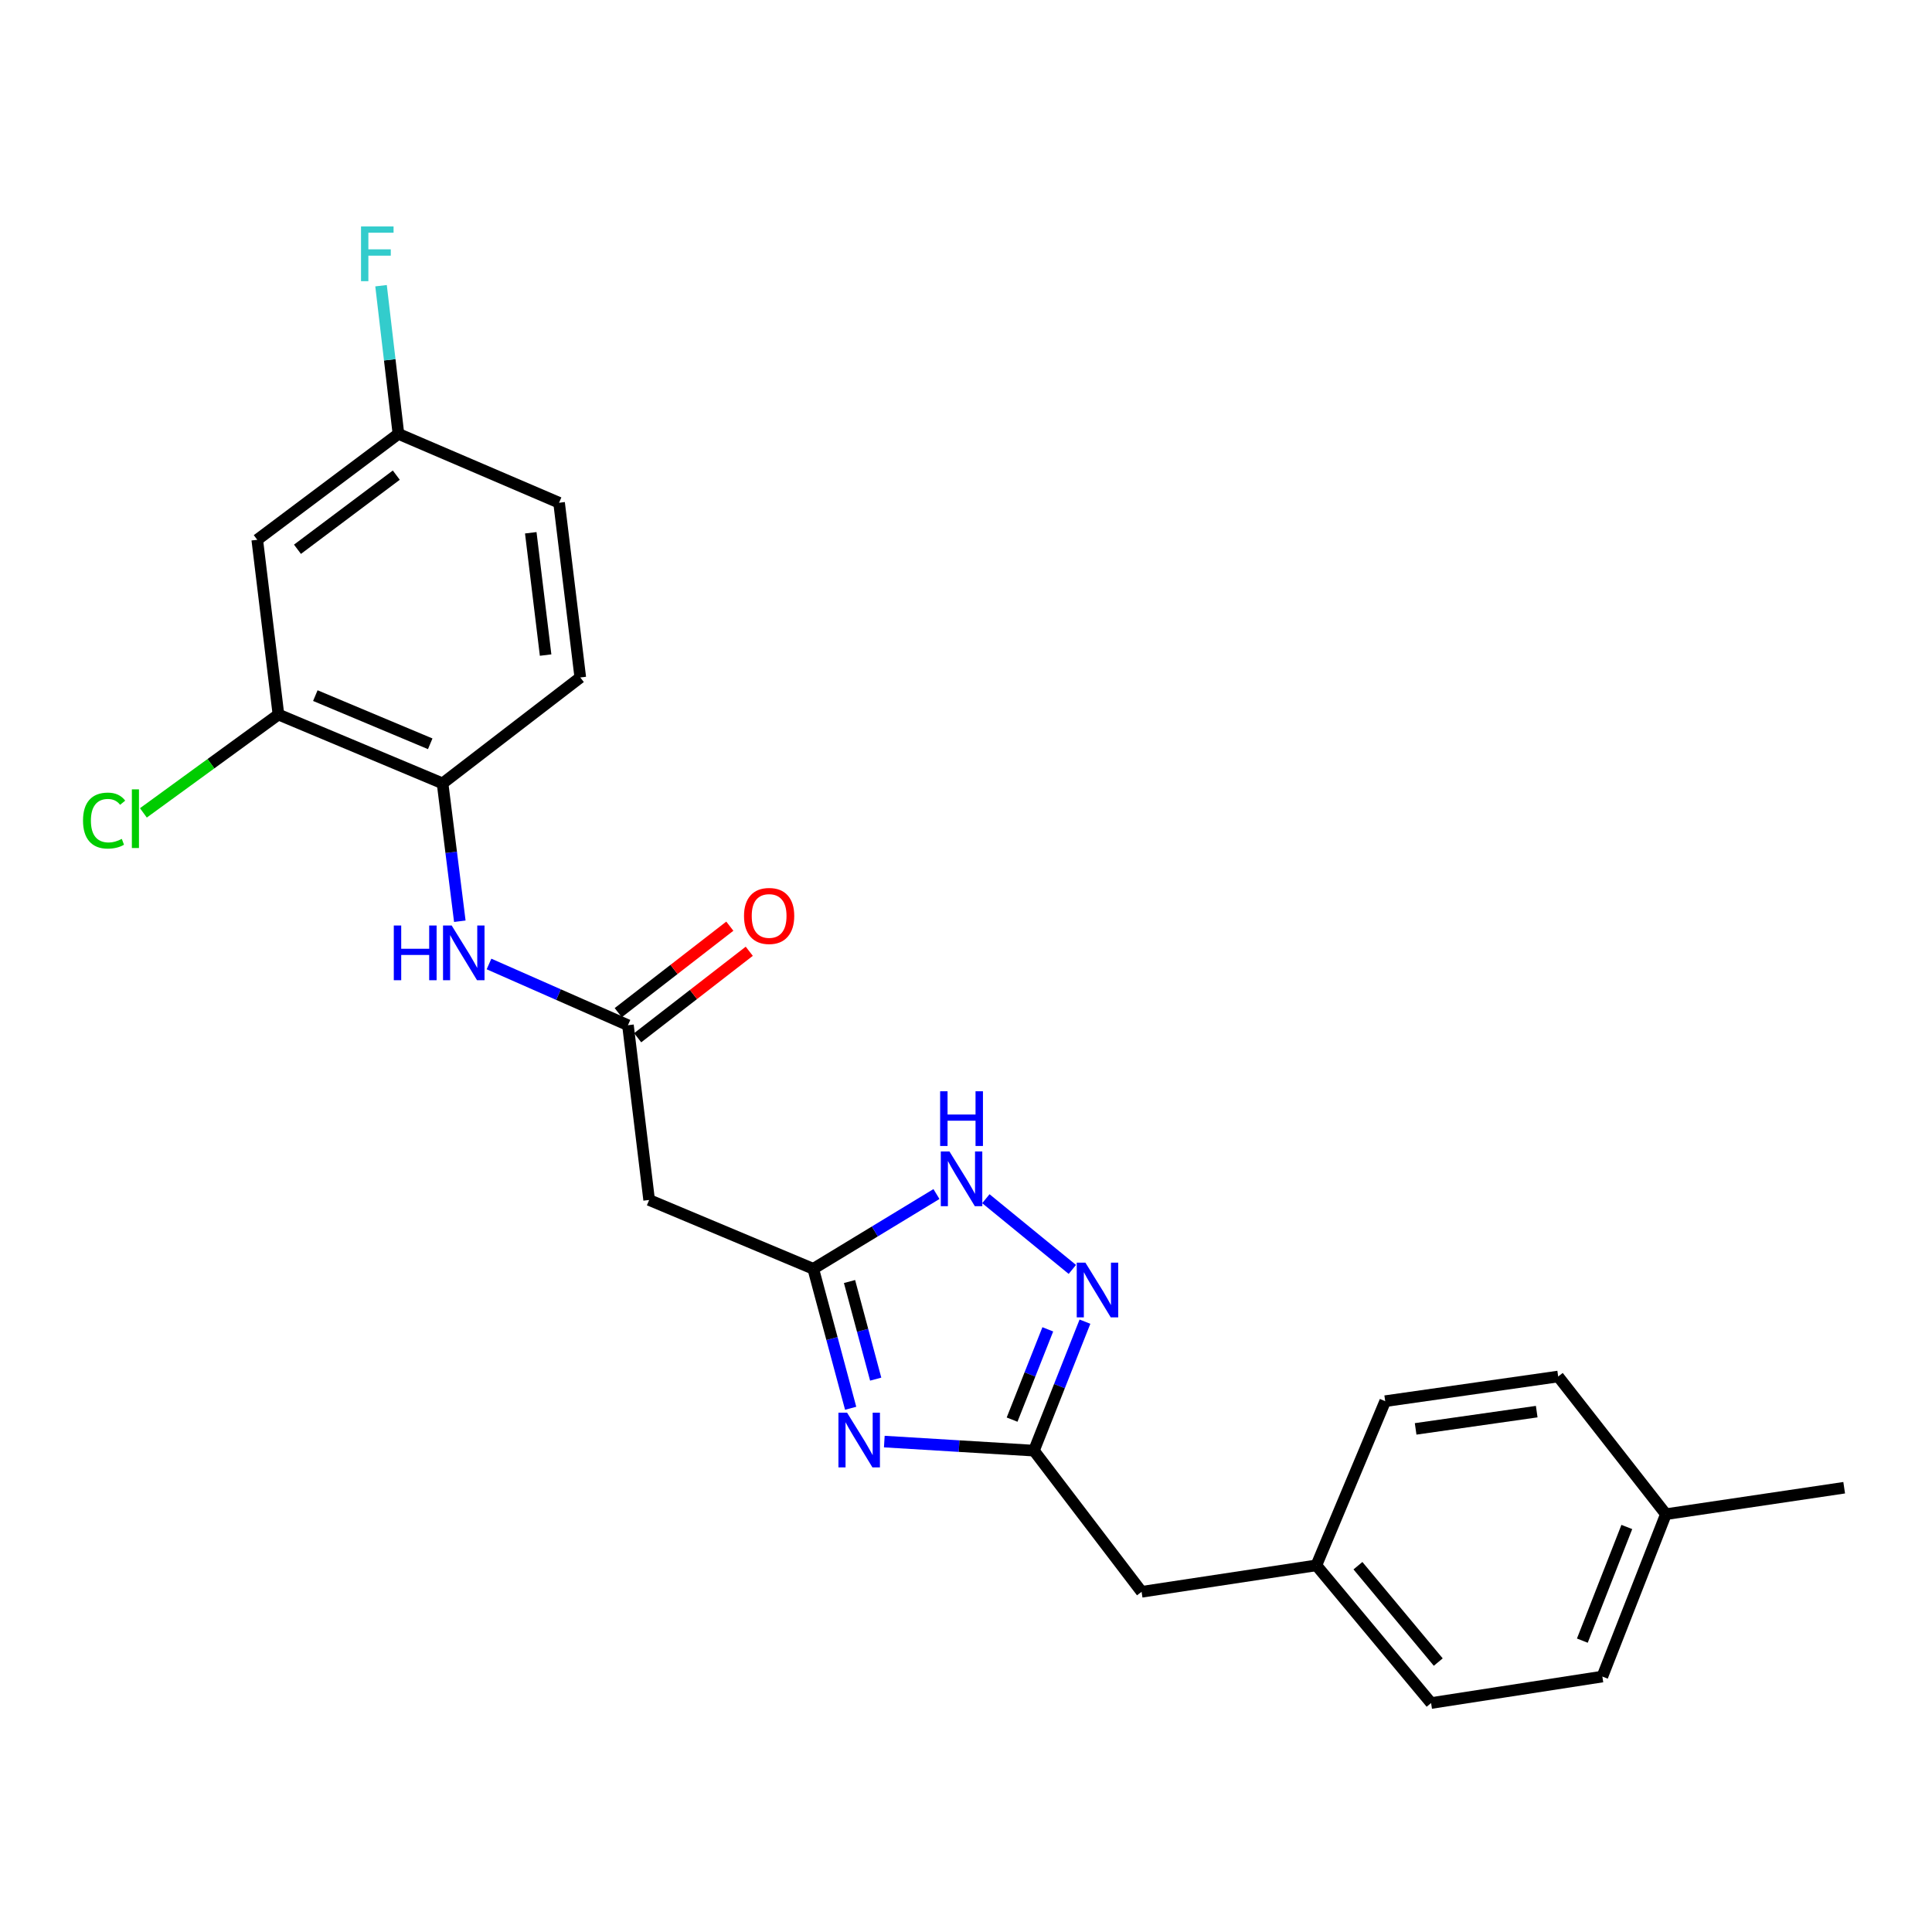 <?xml version='1.0' encoding='iso-8859-1'?>
<svg version='1.1' baseProfile='full'
              xmlns='http://www.w3.org/2000/svg'
                      xmlns:rdkit='http://www.rdkit.org/xml'
                      xmlns:xlink='http://www.w3.org/1999/xlink'
                  xml:space='preserve'
width='1000px' height='1000px' viewBox='0 0 1000 1000'>
<!-- END OF HEADER -->
<rect style='opacity:1.0;fill:#FFFFFF;stroke:none' width='1000' height='1000' x='0' y='0'> </rect>
<path class='bond-0' d='M 440.3,728.919 L 430.622,692.827' style='fill:none;fill-rule:evenodd;stroke:#0000FF;stroke-width:6px;stroke-linecap:butt;stroke-linejoin:miter;stroke-opacity:1' />
<path class='bond-0' d='M 430.622,692.827 L 420.944,656.736' style='fill:none;fill-rule:evenodd;stroke:#000000;stroke-width:6px;stroke-linecap:butt;stroke-linejoin:miter;stroke-opacity:1' />
<path class='bond-0' d='M 453.259,713.838 L 446.484,688.574' style='fill:none;fill-rule:evenodd;stroke:#0000FF;stroke-width:6px;stroke-linecap:butt;stroke-linejoin:miter;stroke-opacity:1' />
<path class='bond-0' d='M 446.484,688.574 L 439.71,663.31' style='fill:none;fill-rule:evenodd;stroke:#000000;stroke-width:6px;stroke-linecap:butt;stroke-linejoin:miter;stroke-opacity:1' />
<path class='bond-2' d='M 457.717,746.16 L 496.441,748.504' style='fill:none;fill-rule:evenodd;stroke:#0000FF;stroke-width:6px;stroke-linecap:butt;stroke-linejoin:miter;stroke-opacity:1' />
<path class='bond-2' d='M 496.441,748.504 L 535.164,750.847' style='fill:none;fill-rule:evenodd;stroke:#000000;stroke-width:6px;stroke-linecap:butt;stroke-linejoin:miter;stroke-opacity:1' />
<path class='bond-3' d='M 420.944,656.736 L 452.826,637.384' style='fill:none;fill-rule:evenodd;stroke:#000000;stroke-width:6px;stroke-linecap:butt;stroke-linejoin:miter;stroke-opacity:1' />
<path class='bond-3' d='M 452.826,637.384 L 484.709,618.032' style='fill:none;fill-rule:evenodd;stroke:#0000FF;stroke-width:6px;stroke-linecap:butt;stroke-linejoin:miter;stroke-opacity:1' />
<path class='bond-5' d='M 420.944,656.736 L 335.993,621.108' style='fill:none;fill-rule:evenodd;stroke:#000000;stroke-width:6px;stroke-linecap:butt;stroke-linejoin:miter;stroke-opacity:1' />
<path class='bond-1' d='M 561.57,684.089 L 548.367,717.468' style='fill:none;fill-rule:evenodd;stroke:#0000FF;stroke-width:6px;stroke-linecap:butt;stroke-linejoin:miter;stroke-opacity:1' />
<path class='bond-1' d='M 548.367,717.468 L 535.164,750.847' style='fill:none;fill-rule:evenodd;stroke:#000000;stroke-width:6px;stroke-linecap:butt;stroke-linejoin:miter;stroke-opacity:1' />
<path class='bond-1' d='M 542.338,688.062 L 533.096,711.428' style='fill:none;fill-rule:evenodd;stroke:#0000FF;stroke-width:6px;stroke-linecap:butt;stroke-linejoin:miter;stroke-opacity:1' />
<path class='bond-1' d='M 533.096,711.428 L 523.854,734.793' style='fill:none;fill-rule:evenodd;stroke:#000000;stroke-width:6px;stroke-linecap:butt;stroke-linejoin:miter;stroke-opacity:1' />
<path class='bond-24' d='M 555.043,657.052 L 510.285,620.448' style='fill:none;fill-rule:evenodd;stroke:#0000FF;stroke-width:6px;stroke-linecap:butt;stroke-linejoin:miter;stroke-opacity:1' />
<path class='bond-11' d='M 535.164,750.847 L 590.892,823.919' style='fill:none;fill-rule:evenodd;stroke:#000000;stroke-width:6px;stroke-linecap:butt;stroke-linejoin:miter;stroke-opacity:1' />
<path class='bond-4' d='M 325.027,530.646 L 335.993,621.108' style='fill:none;fill-rule:evenodd;stroke:#000000;stroke-width:6px;stroke-linecap:butt;stroke-linejoin:miter;stroke-opacity:1' />
<path class='bond-6' d='M 325.027,530.646 L 289.068,514.802' style='fill:none;fill-rule:evenodd;stroke:#000000;stroke-width:6px;stroke-linecap:butt;stroke-linejoin:miter;stroke-opacity:1' />
<path class='bond-6' d='M 289.068,514.802 L 253.11,498.958' style='fill:none;fill-rule:evenodd;stroke:#0000FF;stroke-width:6px;stroke-linecap:butt;stroke-linejoin:miter;stroke-opacity:1' />
<path class='bond-10' d='M 330.057,537.136 L 358.937,514.754' style='fill:none;fill-rule:evenodd;stroke:#000000;stroke-width:6px;stroke-linecap:butt;stroke-linejoin:miter;stroke-opacity:1' />
<path class='bond-10' d='M 358.937,514.754 L 387.817,492.372' style='fill:none;fill-rule:evenodd;stroke:#FF0000;stroke-width:6px;stroke-linecap:butt;stroke-linejoin:miter;stroke-opacity:1' />
<path class='bond-10' d='M 319.997,524.156 L 348.877,501.773' style='fill:none;fill-rule:evenodd;stroke:#000000;stroke-width:6px;stroke-linecap:butt;stroke-linejoin:miter;stroke-opacity:1' />
<path class='bond-10' d='M 348.877,501.773 L 377.757,479.391' style='fill:none;fill-rule:evenodd;stroke:#FF0000;stroke-width:6px;stroke-linecap:butt;stroke-linejoin:miter;stroke-opacity:1' />
<path class='bond-7' d='M 238,476.832 L 233.536,441.155' style='fill:none;fill-rule:evenodd;stroke:#0000FF;stroke-width:6px;stroke-linecap:butt;stroke-linejoin:miter;stroke-opacity:1' />
<path class='bond-7' d='M 233.536,441.155 L 229.072,405.478' style='fill:none;fill-rule:evenodd;stroke:#000000;stroke-width:6px;stroke-linecap:butt;stroke-linejoin:miter;stroke-opacity:1' />
<path class='bond-8' d='M 229.072,405.478 L 144.121,369.85' style='fill:none;fill-rule:evenodd;stroke:#000000;stroke-width:6px;stroke-linecap:butt;stroke-linejoin:miter;stroke-opacity:1' />
<path class='bond-8' d='M 222.681,384.989 L 163.216,360.049' style='fill:none;fill-rule:evenodd;stroke:#000000;stroke-width:6px;stroke-linecap:butt;stroke-linejoin:miter;stroke-opacity:1' />
<path class='bond-12' d='M 229.072,405.478 L 300.356,350.653' style='fill:none;fill-rule:evenodd;stroke:#000000;stroke-width:6px;stroke-linecap:butt;stroke-linejoin:miter;stroke-opacity:1' />
<path class='bond-9' d='M 144.121,369.85 L 133.155,279.388' style='fill:none;fill-rule:evenodd;stroke:#000000;stroke-width:6px;stroke-linecap:butt;stroke-linejoin:miter;stroke-opacity:1' />
<path class='bond-14' d='M 144.121,369.85 L 109.171,395.298' style='fill:none;fill-rule:evenodd;stroke:#000000;stroke-width:6px;stroke-linecap:butt;stroke-linejoin:miter;stroke-opacity:1' />
<path class='bond-14' d='M 109.171,395.298 L 74.221,420.746' style='fill:none;fill-rule:evenodd;stroke:#00CC00;stroke-width:6px;stroke-linecap:butt;stroke-linejoin:miter;stroke-opacity:1' />
<path class='bond-26' d='M 133.155,279.388 L 206.227,224.572' style='fill:none;fill-rule:evenodd;stroke:#000000;stroke-width:6px;stroke-linecap:butt;stroke-linejoin:miter;stroke-opacity:1' />
<path class='bond-26' d='M 153.97,284.303 L 205.121,245.932' style='fill:none;fill-rule:evenodd;stroke:#000000;stroke-width:6px;stroke-linecap:butt;stroke-linejoin:miter;stroke-opacity:1' />
<path class='bond-15' d='M 590.892,823.919 L 681.345,810.224' style='fill:none;fill-rule:evenodd;stroke:#000000;stroke-width:6px;stroke-linecap:butt;stroke-linejoin:miter;stroke-opacity:1' />
<path class='bond-16' d='M 300.356,350.653 L 289.38,260.219' style='fill:none;fill-rule:evenodd;stroke:#000000;stroke-width:6px;stroke-linecap:butt;stroke-linejoin:miter;stroke-opacity:1' />
<path class='bond-16' d='M 282.407,339.067 L 274.724,275.763' style='fill:none;fill-rule:evenodd;stroke:#000000;stroke-width:6px;stroke-linecap:butt;stroke-linejoin:miter;stroke-opacity:1' />
<path class='bond-13' d='M 206.227,224.572 L 289.38,260.219' style='fill:none;fill-rule:evenodd;stroke:#000000;stroke-width:6px;stroke-linecap:butt;stroke-linejoin:miter;stroke-opacity:1' />
<path class='bond-17' d='M 206.227,224.572 L 201.726,186.226' style='fill:none;fill-rule:evenodd;stroke:#000000;stroke-width:6px;stroke-linecap:butt;stroke-linejoin:miter;stroke-opacity:1' />
<path class='bond-17' d='M 201.726,186.226 L 197.225,147.88' style='fill:none;fill-rule:evenodd;stroke:#33CCCC;stroke-width:6px;stroke-linecap:butt;stroke-linejoin:miter;stroke-opacity:1' />
<path class='bond-19' d='M 681.345,810.224 L 716.982,725.246' style='fill:none;fill-rule:evenodd;stroke:#000000;stroke-width:6px;stroke-linecap:butt;stroke-linejoin:miter;stroke-opacity:1' />
<path class='bond-20' d='M 681.345,810.224 L 740.731,881.49' style='fill:none;fill-rule:evenodd;stroke:#000000;stroke-width:6px;stroke-linecap:butt;stroke-linejoin:miter;stroke-opacity:1' />
<path class='bond-20' d='M 702.869,810.401 L 744.439,860.287' style='fill:none;fill-rule:evenodd;stroke:#000000;stroke-width:6px;stroke-linecap:butt;stroke-linejoin:miter;stroke-opacity:1' />
<path class='bond-18' d='M 862.268,783.738 L 829.377,867.786' style='fill:none;fill-rule:evenodd;stroke:#000000;stroke-width:6px;stroke-linecap:butt;stroke-linejoin:miter;stroke-opacity:1' />
<path class='bond-18' d='M 842.041,790.361 L 819.017,849.194' style='fill:none;fill-rule:evenodd;stroke:#000000;stroke-width:6px;stroke-linecap:butt;stroke-linejoin:miter;stroke-opacity:1' />
<path class='bond-23' d='M 862.268,783.738 L 954.545,770.044' style='fill:none;fill-rule:evenodd;stroke:#000000;stroke-width:6px;stroke-linecap:butt;stroke-linejoin:miter;stroke-opacity:1' />
<path class='bond-25' d='M 862.268,783.738 L 806.513,712.482' style='fill:none;fill-rule:evenodd;stroke:#000000;stroke-width:6px;stroke-linecap:butt;stroke-linejoin:miter;stroke-opacity:1' />
<path class='bond-21' d='M 716.982,725.246 L 806.513,712.482' style='fill:none;fill-rule:evenodd;stroke:#000000;stroke-width:6px;stroke-linecap:butt;stroke-linejoin:miter;stroke-opacity:1' />
<path class='bond-21' d='M 732.729,739.59 L 795.401,730.655' style='fill:none;fill-rule:evenodd;stroke:#000000;stroke-width:6px;stroke-linecap:butt;stroke-linejoin:miter;stroke-opacity:1' />
<path class='bond-22' d='M 740.731,881.49 L 829.377,867.786' style='fill:none;fill-rule:evenodd;stroke:#000000;stroke-width:6px;stroke-linecap:butt;stroke-linejoin:miter;stroke-opacity:1' />
<path  class='atom-0' d='M 438.452 731.213
L 447.732 746.213
Q 448.652 747.693, 450.132 750.373
Q 451.612 753.053, 451.692 753.213
L 451.692 731.213
L 455.452 731.213
L 455.452 759.533
L 451.572 759.533
L 441.612 743.133
Q 440.452 741.213, 439.212 739.013
Q 438.012 736.813, 437.652 736.133
L 437.652 759.533
L 433.972 759.533
L 433.972 731.213
L 438.452 731.213
' fill='#0000FF'/>
<path  class='atom-2' d='M 561.795 653.534
L 571.075 668.534
Q 571.995 670.014, 573.475 672.694
Q 574.955 675.374, 575.035 675.534
L 575.035 653.534
L 578.795 653.534
L 578.795 681.854
L 574.915 681.854
L 564.955 665.454
Q 563.795 663.534, 562.555 661.334
Q 561.355 659.134, 560.995 658.454
L 560.995 681.854
L 557.315 681.854
L 557.315 653.534
L 561.795 653.534
' fill='#0000FF'/>
<path  class='atom-4' d='M 491.433 595.99
L 500.713 610.99
Q 501.633 612.47, 503.113 615.15
Q 504.593 617.83, 504.673 617.99
L 504.673 595.99
L 508.433 595.99
L 508.433 624.31
L 504.553 624.31
L 494.593 607.91
Q 493.433 605.99, 492.193 603.79
Q 490.993 601.59, 490.633 600.91
L 490.633 624.31
L 486.953 624.31
L 486.953 595.99
L 491.433 595.99
' fill='#0000FF'/>
<path  class='atom-4' d='M 486.613 564.838
L 490.453 564.838
L 490.453 576.878
L 504.933 576.878
L 504.933 564.838
L 508.773 564.838
L 508.773 593.158
L 504.933 593.158
L 504.933 580.078
L 490.453 580.078
L 490.453 593.158
L 486.613 593.158
L 486.613 564.838
' fill='#0000FF'/>
<path  class='atom-7' d='M 203.828 479.042
L 207.668 479.042
L 207.668 491.082
L 222.148 491.082
L 222.148 479.042
L 225.988 479.042
L 225.988 507.362
L 222.148 507.362
L 222.148 494.282
L 207.668 494.282
L 207.668 507.362
L 203.828 507.362
L 203.828 479.042
' fill='#0000FF'/>
<path  class='atom-7' d='M 233.788 479.042
L 243.068 494.042
Q 243.988 495.522, 245.468 498.202
Q 246.948 500.882, 247.028 501.042
L 247.028 479.042
L 250.788 479.042
L 250.788 507.362
L 246.908 507.362
L 236.948 490.962
Q 235.788 489.042, 234.548 486.842
Q 233.348 484.642, 232.988 483.962
L 232.988 507.362
L 229.308 507.362
L 229.308 479.042
L 233.788 479.042
' fill='#0000FF'/>
<path  class='atom-11' d='M 385.099 474.095
Q 385.099 467.295, 388.459 463.495
Q 391.819 459.695, 398.099 459.695
Q 404.379 459.695, 407.739 463.495
Q 411.099 467.295, 411.099 474.095
Q 411.099 480.975, 407.699 484.895
Q 404.299 488.775, 398.099 488.775
Q 391.859 488.775, 388.459 484.895
Q 385.099 481.015, 385.099 474.095
M 398.099 485.575
Q 402.419 485.575, 404.739 482.695
Q 407.099 479.775, 407.099 474.095
Q 407.099 468.535, 404.739 465.735
Q 402.419 462.895, 398.099 462.895
Q 393.779 462.895, 391.419 465.695
Q 389.099 468.495, 389.099 474.095
Q 389.099 479.815, 391.419 482.695
Q 393.779 485.575, 398.099 485.575
' fill='#FF0000'/>
<path  class='atom-15' d='M 42.971 424.733
Q 42.971 417.693, 46.251 414.013
Q 49.571 410.293, 55.851 410.293
Q 61.691 410.293, 64.811 414.413
L 62.171 416.573
Q 59.891 413.573, 55.851 413.573
Q 51.571 413.573, 49.291 416.453
Q 47.051 419.293, 47.051 424.733
Q 47.051 430.333, 49.371 433.213
Q 51.731 436.093, 56.291 436.093
Q 59.411 436.093, 63.051 434.213
L 64.171 437.213
Q 62.691 438.173, 60.451 438.733
Q 58.211 439.293, 55.731 439.293
Q 49.571 439.293, 46.251 435.533
Q 42.971 431.773, 42.971 424.733
' fill='#00CC00'/>
<path  class='atom-15' d='M 68.251 408.573
L 71.931 408.573
L 71.931 438.933
L 68.251 438.933
L 68.251 408.573
' fill='#00CC00'/>
<path  class='atom-18' d='M 186.867 117.214
L 203.707 117.214
L 203.707 120.454
L 190.667 120.454
L 190.667 129.054
L 202.267 129.054
L 202.267 132.334
L 190.667 132.334
L 190.667 145.534
L 186.867 145.534
L 186.867 117.214
' fill='#33CCCC'/>
</svg>
